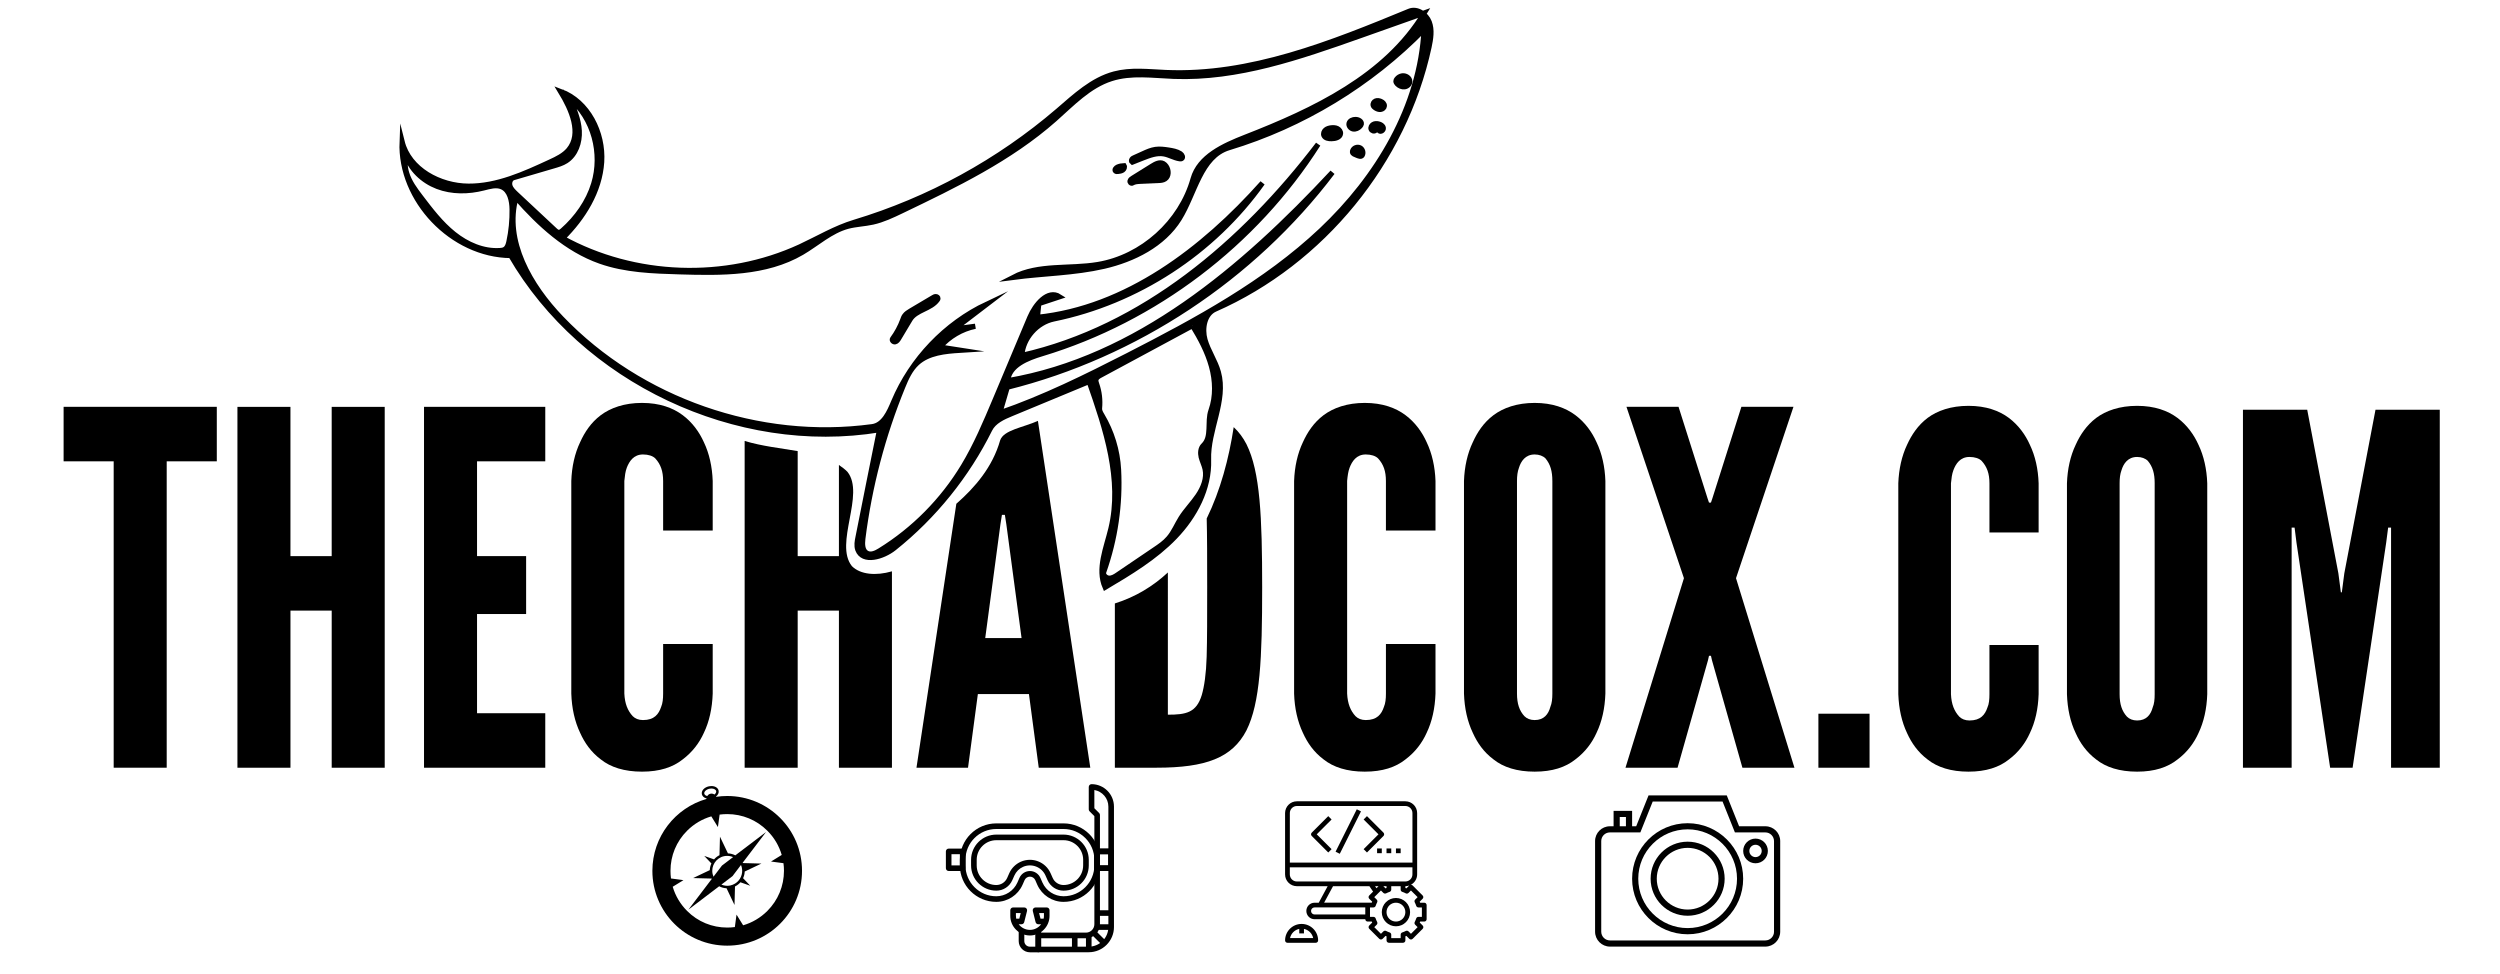 <?xml version="1.0" encoding="utf-8"?>
<!-- Generator: Adobe Illustrator 16.0.4, SVG Export Plug-In . SVG Version: 6.00 Build 0)  -->
<!DOCTYPE svg PUBLIC "-//W3C//DTD SVG 1.1//EN" "http://www.w3.org/Graphics/SVG/1.1/DTD/svg11.dtd">
<svg version="1.1" id="Layer_1" xmlns="http://www.w3.org/2000/svg" xmlns:xlink="http://www.w3.org/1999/xlink" x="0px" y="0px"
	 width="241.333px" height="94px" viewBox="0 0 241.333 94" enable-background="new 0 0 241.333 94" xml:space="preserve">
<g>
	<g>
		<path d="M6.14,44.533v-5.262h14.788v5.262h-4.836v29.576h-5.118V44.533H6.14z"/>
		<path d="M32.02,58.941h-3.981v15.17H22.92V39.273h5.118v14.41h3.981v-14.41h5.119v34.836H32.02V58.941z"/>
		<path d="M40.932,39.273h11.705v5.26H46.05v9.15h4.738v5.591H46.05v9.576h6.586v5.261H40.932V39.273z"/>
		<path d="M68.8,62.165v4.789c-0.048,1.419-0.33,2.702-0.853,3.789c-0.426,0.949-1.092,1.849-2.039,2.562
			c-0.947,0.76-2.227,1.185-3.934,1.185c-1.705,0-3.034-0.425-3.981-1.185c-0.947-0.71-1.563-1.609-1.991-2.562
			c-0.522-1.09-0.805-2.37-0.853-3.789V46.431c0.048-1.375,0.331-2.654,0.853-3.744c0.427-0.949,1.043-1.896,1.991-2.607
			c0.95-0.71,2.276-1.185,3.981-1.185c1.708,0,2.987,0.475,3.934,1.185c0.95,0.711,1.613,1.658,2.039,2.607
			c0.522,1.09,0.805,2.369,0.853,3.744v4.785h-4.786v-4.785c0-0.95-0.237-1.612-0.76-2.182c-0.237-0.235-0.662-0.378-1.184-0.378
			c-0.9,0-1.328,0.662-1.565,1.28c-0.143,0.379-0.189,0.804-0.236,1.279v20.523c0.047,0.994,0.331,1.659,0.806,2.178
			c0.237,0.236,0.569,0.379,0.996,0.379c1.09,0,1.517-0.567,1.753-1.277c0.142-0.335,0.19-0.76,0.19-1.279v-4.789H68.8z"/>
		<path d="M82.237,54.651c-1.735-2.169,1.301-6.937-0.433-9.107c-0.252-0.253-0.53-0.464-0.82-0.655v8.795h-3.981V43.546
			c-1.653-0.285-3.43-0.469-5.12-0.979v31.543h5.12V58.941h3.981v15.17h5.118V55.152C84.558,55.601,83.054,55.469,82.237,54.651z"/>
		<path d="M100.193,40.628c-1.438,0.646-3.312,0.879-3.646,1.881c-0.736,2.578-2.411,4.527-4.229,6.122l-3.848,25.48h4.976
			l0.95-7.11h4.931l0.947,7.11h4.976L100.193,40.628z M95.107,61.596l1.469-10.994l0.143-0.899h0.284l0.141,0.899l1.471,10.994
			H95.107z"/>
		<path d="M120.323,42.874c-0.335-0.644-0.74-1.187-1.23-1.642c-0.459,3.03-1.28,6.105-2.606,8.822
			c0.043,1.646,0.046,3.834,0.046,6.613c0,2.843,0,5.072-0.05,6.732c-0.047,1.656-0.235,2.889-0.472,3.696
			c-0.521,1.704-1.517,1.896-3.273,1.896V55.262c-1.42,1.324-3.111,2.359-5.117,2.991v15.856h4.029c4.741,0,7.3-0.947,8.674-3.602
			c1.328-2.654,1.517-6.968,1.517-13.793C121.84,49.892,121.651,45.53,120.323,42.874z"/>
		<path d="M138.573,62.165v4.789c-0.047,1.419-0.333,2.702-0.854,3.789c-0.424,0.949-1.091,1.849-2.038,2.562
			c-0.947,0.76-2.227,1.185-3.934,1.185c-1.705,0-3.031-0.425-3.981-1.185c-0.948-0.71-1.562-1.609-1.992-2.562
			c-0.518-1.09-0.805-2.37-0.85-3.789V46.431c0.047-1.375,0.332-2.654,0.85-3.744c0.43-0.949,1.044-1.896,1.992-2.607
			c0.95-0.71,2.276-1.185,3.981-1.185c1.707,0,2.989,0.475,3.934,1.185c0.948,0.711,1.614,1.658,2.038,2.607
			c0.521,1.09,0.806,2.369,0.854,3.744v4.785h-4.786v-4.785c0-0.95-0.236-1.612-0.76-2.182c-0.235-0.235-0.663-0.378-1.185-0.378
			c-0.901,0-1.327,0.662-1.562,1.28c-0.142,0.379-0.192,0.804-0.238,1.279v20.523c0.048,0.994,0.332,1.659,0.805,2.178
			c0.237,0.236,0.57,0.379,0.995,0.379c1.093,0,1.52-0.567,1.754-1.277c0.144-0.335,0.192-0.76,0.192-1.279v-4.789H138.573z"/>
		<path d="M154.973,66.954c-0.047,1.419-0.332,2.702-0.855,3.789c-0.422,0.949-1.089,1.849-2.037,2.562
			c-0.948,0.76-2.227,1.185-3.934,1.185c-1.705,0-3.032-0.425-3.979-1.185c-0.95-0.71-1.565-1.609-1.992-2.562
			c-0.521-1.09-0.807-2.37-0.853-3.789V46.431c0.047-1.375,0.332-2.654,0.853-3.744c0.427-0.949,1.042-1.896,1.992-2.607
			c0.947-0.71,2.274-1.185,3.979-1.185c1.707,0,2.988,0.475,3.934,1.185c0.95,0.711,1.614,1.658,2.037,2.607
			c0.523,1.09,0.808,2.369,0.855,3.744V66.954z M149.854,46.431c0-0.95-0.192-1.612-0.664-2.182
			c-0.235-0.235-0.614-0.378-1.043-0.378c-0.9,0-1.326,0.662-1.516,1.28c-0.143,0.379-0.191,0.804-0.191,1.279v20.523
			c0,0.994,0.238,1.659,0.712,2.178c0.236,0.236,0.568,0.379,0.993,0.379c0.904,0,1.329-0.567,1.518-1.277
			c0.143-0.335,0.192-0.76,0.192-1.279V46.431L149.854,46.431z"/>
		<path d="M161.94,74.109h-5.026l5.641-18.294l-5.547-16.542h5.027l2.795,8.816l0.144,0.426h0.19l0.143-0.426l2.794-8.816h5.027
			l-5.546,16.542l5.64,18.294H168.2l-2.94-10.38l-0.096-0.425h-0.188l-0.096,0.425L161.94,74.109z"/>
	</g>
	<g>
		<path stroke="#000000" stroke-width="0.5" stroke-miterlimit="10" d="M112.302,15.794c0.108,0.061,0.201,0.154,0.269,0.254
			c0.262,0.376,0.278,0.969-0.107,1.223c-0.193,0.13-0.438,0.145-0.677,0.154c-0.576,0.023-1.151,0.053-1.731,0.077
			c-0.261,0.015-0.537,0.03-0.754,0.169c-0.107,0.069-0.247-0.077-0.215-0.201c0.032-0.124,0.147-0.208,0.253-0.269
			c0.625-0.393,1.255-0.785,1.877-1.169C111.55,15.824,111.956,15.608,112.302,15.794z"/>
		<path stroke="#000000" stroke-width="0.5" stroke-miterlimit="10" d="M90.067,28.734c0.086-0.054,0.179-0.108,0.278-0.1
			c0.1,0,0.208,0.085,0.199,0.185c-0.008,0.046-0.029,0.085-0.054,0.115c-0.637,0.9-2.083,0.969-2.645,1.916
			c-0.363,0.608-0.724,1.208-1.085,1.815c-0.086,0.138-0.186,0.292-0.346,0.33c-0.162,0.039-0.347-0.153-0.255-0.284
			c0.409-0.554,0.739-1.169,0.978-1.815c0.053-0.147,0.1-0.293,0.193-0.416c0.14-0.201,0.353-0.331,0.57-0.463
			C88.623,29.596,89.345,29.166,90.067,28.734z"/>
		<path stroke="#000000" stroke-width="0.5" stroke-miterlimit="10" d="M113.949,14.839c0.162,0.107,0.284,0.362,0.128,0.462
			c-0.059,0.038-0.136,0.03-0.207,0.022c-0.521-0.077-0.991-0.377-1.513-0.469c-0.694-0.123-1.393,0.146-2.049,0.401
			c-0.339,0.13-0.676,0.268-1.014,0.4c-0.086-0.062-0.086-0.193-0.023-0.277c0.061-0.085,0.153-0.131,0.252-0.169
			c0.276-0.122,0.554-0.253,0.833-0.376c0.384-0.178,0.769-0.347,1.185-0.408c0.414-0.062,0.845,0,1.259,0.061
			C113.193,14.548,113.609,14.618,113.949,14.839z"/>
		<path stroke="#000000" stroke-width="0.5" stroke-miterlimit="10" d="M128.535,13.386c-0.275,0.008-0.615-0.046-0.73-0.3
			c-0.086-0.184,0-0.407,0.153-0.538c0.154-0.131,0.355-0.185,0.555-0.208c0.199-0.022,0.414-0.015,0.593,0.077
			c0.176,0.092,0.322,0.284,0.298,0.485C129.367,13.263,128.896,13.386,128.535,13.386 M128.79,12.6
			c-0.163,0.154-0.556,0.053-0.568,0.278c-0.008,0.146,0.191,0.207,0.331,0.169c0.138-0.038,0.267-0.131,0.414-0.108
			c0.092-0.107-0.007-0.307-0.155-0.3L128.79,12.6z"/>
		<path stroke="#000000" stroke-width="0.5" stroke-miterlimit="10" d="M134.752,7.838c0-0.077,0.039-0.146,0.083-0.199
			c0.125-0.169,0.323-0.286,0.532-0.316c0.339-0.046,0.73,0.2,0.723,0.546c-0.009,0.262-0.247,0.478-0.5,0.507
			c-0.255,0.032-0.517-0.084-0.699-0.269C134.821,8.032,134.752,7.939,134.752,7.838 M135.358,7.708
			c-0.135,0.016-0.106,0.254,0.033,0.292c0.138,0.039,0.268-0.045,0.376-0.122c0.023-0.062,0.018-0.13-0.03-0.185
			c-0.13,0-0.253,0-0.383,0L135.358,7.708z"/>
		<path stroke="#000000" stroke-width="0.5" stroke-miterlimit="10" d="M131.289,12.186c-0.17,0.185-0.423,0.307-0.667,0.262
			c-0.247-0.046-0.455-0.308-0.392-0.546c0.068-0.253,0.367-0.376,0.629-0.369c0.269,0,0.599,0.177,0.554,0.438
			C131.397,12.047,131.35,12.116,131.289,12.186z"/>
		<path stroke="#000000" stroke-width="0.5" stroke-miterlimit="10" d="M133.291,9.786c0.184,0.077,0.36,0.239,0.346,0.438
			c-0.01,0.177-0.178,0.316-0.355,0.338c-0.176,0.024-0.353-0.045-0.51-0.146c-0.09-0.062-0.183-0.138-0.212-0.238
			c-0.054-0.169,0.06-0.354,0.224-0.424C132.943,9.686,133.127,9.716,133.291,9.786z"/>
		<path stroke="#000000" stroke-width="0.5" stroke-miterlimit="10" d="M84.906,41.484c-13.771,2.268-28.604-4.741-35.597-16.818
			c-5.656-0.046-10.716-5.347-10.494-10.986c0.669,2.685,3.638,4.278,6.409,4.293c2.768,0.016,5.385-1.177,7.893-2.34
			c0.655-0.299,1.325-0.623,1.786-1.168c1.307-1.562,0.269-3.901-0.792-5.64c2.648,0.977,4.154,4,3.969,6.816
			c-0.185,2.816-1.775,5.372-3.777,7.356c6.949,3.831,15.725,4.146,22.934,0.823c1.738-0.808,3.401-1.809,5.239-2.362
			c7.201-2.17,13.948-5.863,19.658-10.763c1.654-1.424,3.314-2.993,5.432-3.555c1.615-0.431,3.322-0.208,4.993-0.139
			c8.129,0.346,15.955-2.815,23.479-5.916c0.754-0.315,1.638,0.284,1.931,1.046s0.145,1.615-0.023,2.415
			c-2.392,11.049-10.309,20.75-20.656,25.304c-1.031,0.456-1.271,1.864-0.97,2.947c0.308,1.085,0.993,2.04,1.292,3.123
			c0.771,2.762-1.045,5.601-0.946,8.464c0.092,2.776-1.323,5.438-3.247,7.438c-1.921,2.001-4.346,3.448-6.738,4.87
			c-0.77-1.775,0.109-3.778,0.56-5.661c1.13-4.725-0.498-9.617-2.107-14.203c-2.491,1.031-4.993,2.063-7.485,3.102
			c-0.823,0.339-1.716,0.738-2.109,1.538c-2.198,4.425-5.369,8.363-9.231,11.446c-1.069,0.855-3.023,1.438-3.502,0.147
			c-0.137-0.384-0.06-0.816,0.025-1.216C83.514,48.377,84.214,44.927,84.906,41.484 M115.172,17.271
			c0.6-2.154,2.963-3.209,5.039-4.024c6.653-2.593,13.591-5.871,17.279-11.995c-2.078,0.738-4.154,1.469-6.23,2.208
			c-5.808,2.054-11.787,4.139-17.94,3.909c-2.025-0.076-4.107-0.4-6.049,0.223c-2.152,0.685-3.777,2.424-5.469,3.923
			c-4.315,3.815-9.583,6.355-14.778,8.848c-0.899,0.43-1.807,0.862-2.775,1.076c-0.801,0.177-1.632,0.2-2.418,0.407
			c-1.646,0.446-2.953,1.67-4.423,2.532c-3.486,2.038-7.762,1.985-11.802,1.861c-2.584-0.077-5.223-0.161-7.663-1.023
			c-3.239-1.145-5.864-3.562-8.131-6.146c-1.169,4.191,1.36,8.524,4.376,11.663c7.61,7.931,19.118,11.94,30.015,10.456
			c1.105-0.154,1.644-1.392,2.074-2.423c1.723-4.095,4.985-7.518,9.004-9.418c-1.057,0.807-2.109,1.608-3.164,2.417
			c0.678-0.092,1.355-0.178,2.031-0.27c-1.316,0.27-2.54,0.993-3.416,2.009c0.653,0.1,1.308,0.208,1.96,0.308
			c-1.468,0.092-3.068,0.237-4.16,1.231c-0.663,0.607-1.048,1.461-1.386,2.291c-1.924,4.695-3.223,9.643-3.855,14.673
			c-0.06,0.518-0.06,1.153,0.4,1.399c0.394,0.208,0.87-0.017,1.249-0.253c3.285-2.03,6.069-4.848,8.061-8.148
			c1.222-2.023,2.146-4.216,3.062-6.393c1.115-2.661,2.239-5.316,3.353-7.978c0.518-1.232,1.748-2.717,2.871-1.986
			c-0.67,0.224-1.339,0.44-2.009,0.662c-0.046,0.438-0.09,0.885-0.136,1.324c8.583-0.893,15.986-6.525,21.73-12.971
			c-4.753,6.693-12.109,11.478-20.148,13.124c-1.638,0.338-2.971,1.855-3.086,3.524c11.664-2.632,21.365-10.878,28.604-20.387
			c-6.106,9.608-15.755,16.926-26.656,20.219c-1.431,0.43-3.176,1.115-3.309,2.608C109.737,34.627,120,25.895,128.625,16.64
			c-7.716,10.194-18.986,17.641-31.389,20.742c-0.239,0.823-0.484,1.653-0.725,2.478c4.27-1.471,8.332-3.485,12.356-5.54
			c6.624-3.393,13.272-6.979,18.687-12.086c5.418-5.108,9.555-11.964,9.918-19.403c-5.193,5.308-11.735,9.278-18.844,11.425
			c-2.753,0.831-3.269,4.416-4.79,6.862c-1.558,2.501-4.411,3.924-7.271,4.586c-2.871,0.661-5.84,0.685-8.756,1.068
			c2.462-1.276,5.438-0.776,8.177-1.237C110.272,24.818,114,21.457,115.172,17.271 M115.117,31.436
			c-2.969,1.6-5.939,3.199-8.908,4.8c-0.176,0.093-0.368,0.216-0.414,0.408c-0.032,0.146,0.023,0.292,0.068,0.43
			c0.262,0.747,0.355,1.547,0.278,2.332c-0.025,0.246,0.113,0.477,0.237,0.685c0.945,1.584,1.499,3.393,1.599,5.237
			c0.179,3.348-0.314,6.724-1.43,9.879c-0.107,0.292,0.208,0.603,0.523,0.609c0.305,0.009,0.591-0.17,0.843-0.347
			c1.178-0.803,2.356-1.594,3.533-2.394c0.491-0.33,0.992-0.667,1.376-1.121c0.494-0.57,0.777-1.293,1.177-1.932
			c0.483-0.771,1.139-1.424,1.648-2.18c0.508-0.753,0.877-1.677,0.685-2.561c-0.086-0.392-0.278-0.763-0.377-1.153
			c-0.091-0.394-0.069-0.861,0.224-1.14c0.846-0.815,0.332-2.261,0.723-3.36c0.484-1.361,0.43-2.877,0.045-4.271
			C116.565,33.965,115.873,32.673,115.117,31.436 M54.311,22.25c1.368-1.208,2.469-2.754,3-4.501
			c0.892-2.916,0.008-6.354-2.345-8.293c0.438,1.016,0.891,2.062,0.953,3.17c0.061,1.108-0.339,2.309-1.277,2.909
			c-0.369,0.239-0.801,0.361-1.224,0.485c-1.284,0.376-2.569,0.754-3.853,1.13c-0.309,0.092-0.432,0.485-0.339,0.792
			c0.092,0.307,0.339,0.539,0.57,0.762c1.254,1.169,2.508,2.338,3.754,3.508c0.115,0.107,0.253,0.23,0.416,0.223
			C54.102,22.426,54.209,22.333,54.311,22.25 M39.177,14.893c-0.123,0.609-0.1,1.247,0.086,1.839
			c0.253,0.84,0.791,1.562,1.323,2.263c0.977,1.285,1.962,2.584,3.224,3.594c1.261,1.007,2.838,1.707,4.454,1.599
			c0.163-0.007,0.339-0.031,0.479-0.124c0.237-0.153,0.322-0.445,0.384-0.723c0.224-1.031,0.323-2.085,0.308-3.139
			c-0.015-0.838-0.215-1.824-0.978-2.162c-0.562-0.246-1.201-0.038-1.793,0.107c-1.454,0.37-3.029,0.393-4.439-0.146
			C40.816,17.463,39.608,16.333,39.177,14.893z"/>
		<path stroke="#000000" stroke-width="0.5" stroke-miterlimit="10" d="M131.49,15.001c-0.107,0.162-0.355,0.054-0.532-0.023
			c-0.16-0.069-0.376-0.122-0.398-0.292c-0.009-0.046,0.008-0.101,0.022-0.147c0.099-0.269,0.453-0.399,0.707-0.269
			C131.544,14.402,131.643,14.763,131.49,15.001z"/>
		<path stroke="#000000" stroke-width="0.5" stroke-miterlimit="10" d="M133.065,11.963c0.208,0.046,0.432,0.17,0.469,0.385
			c0.04,0.215-0.252,0.423-0.4,0.27c-0.044-0.047-0.059-0.116-0.069-0.178c-0.016-0.069-0.114-0.069-0.161-0.022
			c-0.054,0.045-0.077,0.115-0.122,0.162c-0.126,0.13-0.373,0.045-0.423-0.116c-0.062-0.169,0.045-0.354,0.192-0.446
			C132.704,11.923,132.898,11.923,133.065,11.963z"/>
		<path stroke="#000000" stroke-width="0.5" stroke-miterlimit="10" d="M107.91,16.549c-0.077,0.008-0.162,0.015-0.224-0.039
			c-0.131-0.115,0.041-0.315,0.199-0.384c0.201-0.085,0.408-0.124,0.624-0.132c0.086,0.14,0,0.331-0.129,0.423
			C108.242,16.509,108.07,16.533,107.91,16.549z"/>
	</g>
	<g>
		<path d="M175.536,68.896h4.938v5.215h-4.938V68.896z"/>
		<path d="M196.795,62.265v4.746c-0.045,1.415-0.325,2.679-0.847,3.762c-0.421,0.94-1.079,1.836-2.022,2.541
			c-0.939,0.751-2.21,1.176-3.901,1.176s-3.009-0.425-3.95-1.176c-0.936-0.705-1.553-1.598-1.978-2.541
			c-0.516-1.083-0.796-2.347-0.848-3.762V46.652c0.052-1.363,0.332-2.634,0.848-3.719c0.425-0.937,1.042-1.88,1.978-2.588
			c0.941-0.701,2.262-1.168,3.95-1.168c1.691,0,2.962,0.467,3.901,1.168c0.938,0.708,1.602,1.646,2.022,2.588
			c0.521,1.082,0.802,2.353,0.847,3.719v4.749h-4.747v-4.749c0-0.94-0.239-1.601-0.757-2.166c-0.233-0.232-0.659-0.375-1.172-0.375
			c-0.894,0-1.318,0.657-1.548,1.271c-0.146,0.382-0.19,0.8-0.238,1.271v20.358c0.043,0.987,0.325,1.647,0.799,2.165
			c0.235,0.233,0.564,0.374,0.987,0.374c1.083,0,1.504-0.561,1.74-1.267c0.148-0.328,0.188-0.753,0.188-1.272v-4.746H196.795z"/>
		<path d="M213.073,67.011c-0.048,1.415-0.33,2.679-0.849,3.762c-0.42,0.94-1.078,1.836-2.021,2.541
			c-0.94,0.751-2.206,1.176-3.901,1.176c-1.691,0-3.012-0.425-3.95-1.176c-0.936-0.705-1.556-1.598-1.977-2.541
			c-0.52-1.083-0.798-2.347-0.845-3.762V46.652c0.047-1.363,0.325-2.634,0.845-3.719c0.421-0.937,1.041-1.88,1.977-2.588
			c0.938-0.701,2.261-1.168,3.95-1.168c1.69,0,2.963,0.467,3.901,1.168c0.94,0.708,1.601,1.646,2.021,2.588
			c0.519,1.082,0.801,2.353,0.849,3.719V67.011z M207.998,46.652c0-0.94-0.188-1.601-0.663-2.166
			c-0.235-0.232-0.61-0.375-1.032-0.375c-0.896,0-1.319,0.657-1.505,1.271c-0.142,0.382-0.185,0.8-0.185,1.271v20.358
			c0,0.987,0.234,1.647,0.705,2.165c0.232,0.233,0.563,0.374,0.988,0.374c0.891,0,1.316-0.561,1.503-1.267
			c0.143-0.328,0.188-0.753,0.188-1.272V46.652L207.998,46.652z"/>
		<path d="M224.936,74.111l-3.249-21.724l-0.183-1.454h-0.285v23.178h-4.7v-34.56h6.203l3.01,15.8l0.239,1.829h0.093l0.239-1.829
			l3.012-15.8h6.203v34.56h-4.701V50.934h-0.283l-0.188,1.454l-3.242,21.724H224.936z"/>
	</g>
</g>
<g>
	<g>
		<path d="M70.201,76.84c-0.362,0-0.719,0.027-1.066,0.08c-0.004-0.014-0.01-0.023-0.013-0.035c0.191-0.148,0.292-0.358,0.248-0.564
			c-0.056-0.265-0.337-0.442-0.697-0.442c-0.079,0-0.158,0.011-0.239,0.026c-0.451,0.096-0.752,0.43-0.683,0.759
			c0.042,0.202,0.215,0.351,0.453,0.415c0,0.016,0,0.029,0,0.043c-3.019,0.865-5.228,3.645-5.228,6.943
			c0,3.989,3.234,7.222,7.223,7.222s7.222-3.232,7.222-7.222C77.423,80.074,74.189,76.84,70.201,76.84z M67.987,76.615
			c-0.04-0.193,0.188-0.41,0.5-0.477c0.062-0.014,0.124-0.02,0.186-0.02c0.242,0,0.432,0.104,0.462,0.252
			c0.025,0.111-0.045,0.23-0.169,0.328c-0.106-0.074-0.241-0.107-0.378-0.078c-0.136,0.029-0.247,0.113-0.312,0.226
			C68.122,76.809,68.01,76.723,67.987,76.615z M74.074,87.937c-0.662,0.66-1.462,1.131-2.336,1.385l-0.639-1.031l-0.161,1.201
			c-0.243,0.033-0.491,0.049-0.737,0.049c-1.462,0-2.839-0.568-3.872-1.604c-0.661-0.662-1.133-1.461-1.39-2.336l1.036-0.636
			l-1.203-0.164c-0.031-0.24-0.048-0.486-0.048-0.736c0-1.463,0.568-2.838,1.604-3.871c0.661-0.662,1.462-1.133,2.338-1.387
			l0.637,1.033l0.163-1.205c0.241-0.029,0.488-0.047,0.736-0.047c1.462,0,2.839,0.57,3.872,1.605
			c0.662,0.66,1.132,1.461,1.388,2.338l-1.033,0.637l1.2,0.16c0.033,0.244,0.05,0.488,0.05,0.736
			C75.678,85.526,75.108,86.901,74.074,87.937z M73.947,80.32l-2.963,2.248c-0.222-0.111-0.465-0.182-0.713-0.189l-0.77-1.613
			l-0.047,1.787c-0.201,0.098-0.376,0.236-0.524,0.406l-0.948-0.336l0.693,0.729c-0.096,0.203-0.149,0.422-0.158,0.645l-1.611,0.766
			l1.787,0.047c0.006,0.014,0.011,0.023,0.017,0.035l-2.252,2.964l2.965-2.254c0.22,0.115,0.465,0.184,0.713,0.191l0.768,1.613
			l0.047-1.787c0.2-0.098,0.379-0.233,0.526-0.403l0.948,0.335l-0.693-0.728c0.097-0.205,0.15-0.424,0.157-0.645l1.611-0.768
			l-1.788-0.049c-0.007-0.012-0.012-0.02-0.019-0.031L73.947,80.32z M70.203,82.566v0.055V82.566L70.203,82.566z M69.9,82.65
			c0.104-0.023,0.203-0.029,0.303-0.029c0.062,0,0.123,0.004,0.186,0.01l0.001,0.002l0,0c0.133,0.018,0.26,0.053,0.379,0.104
			l-1.077,0.82l-0.818,1.076c-0.037-0.086-0.063-0.176-0.085-0.268C68.622,83.582,69.122,82.816,69.9,82.65z M70.956,85.295
			L70.956,85.295L70.956,85.295c-0.137,0.084-0.289,0.146-0.454,0.183c-0.102,0.021-0.201,0.031-0.301,0.031
			c-0.063,0-0.126-0.004-0.187-0.014l0,0l0,0c-0.131-0.018-0.259-0.053-0.376-0.101l1.074-0.82l0.817-1.076
			c0.037,0.084,0.064,0.174,0.085,0.268C71.745,84.379,71.462,84.986,70.956,85.295z"/>
	</g>
	<g>
		<g id="SVGCleanerId_0">
			<g>
				<path d="M107.265,81.918h-1.353c-0.149,0-0.271,0.123-0.271,0.271v1.621c0,0.15,0.121,0.27,0.271,0.27h1.353
					c0.149,0,0.269-0.119,0.269-0.27v-1.621C107.534,82.041,107.415,81.918,107.265,81.918z M106.995,83.541h-0.812v-1.082h0.812
					V83.541z"/>
			</g>
		</g>
		<g>
			<g>
				<path d="M105.372,75.697c-0.15,0-0.271,0.123-0.271,0.27v2.164c0,0.07,0.028,0.141,0.079,0.189l0.463,0.465v10.431
					c0,0.449-0.363,0.814-0.812,0.814h-4.597c-0.15,0-0.271,0.119-0.271,0.27v1.354c0,0.146,0.12,0.268,0.271,0.268h4.867
					c1.343,0,2.434-1.092,2.434-2.434V77.863C107.534,76.669,106.565,75.697,105.372,75.697z M106.995,89.493
					c0,1.045-0.852,1.893-1.895,1.893h-4.598v-0.811h4.327c0.746,0,1.353-0.609,1.353-1.354V78.674c0-0.072-0.028-0.141-0.079-0.191
					l-0.461-0.461v-1.76c0.766,0.132,1.353,0.801,1.353,1.602V89.493L106.995,89.493z"/>
			</g>
		</g>
		<g>
			<g>
				<path d="M99.962,89.765v1.621h-0.539c-0.301,0-0.544-0.24-0.544-0.541v-1.08h-0.541v1.08c0,0.594,0.487,1.084,1.085,1.084h0.81
					c0.147,0,0.27-0.123,0.27-0.27v-1.893h-0.54V89.765z"/>
			</g>
		</g>
		<g>
			<g>
				<path d="M101.044,87.599h-1.082c-0.082,0-0.162,0.039-0.214,0.104c-0.05,0.064-0.069,0.15-0.05,0.232l0.271,1.082
					c0.03,0.119,0.139,0.205,0.263,0.205h0.27c-0.247,0.328-0.64,0.543-1.079,0.543c-0.444,0-0.837-0.215-1.085-0.543h0.271
					c0.124,0,0.233-0.086,0.262-0.205l0.273-1.082c0.02-0.082,0-0.168-0.052-0.232c-0.051-0.064-0.13-0.104-0.213-0.104h-1.081
					c-0.148,0-0.271,0.121-0.271,0.27v0.543c0,1.045,0.85,1.893,1.896,1.893c1.041,0,1.892-0.848,1.892-1.893v-0.543
					C101.315,87.72,101.193,87.599,101.044,87.599z M98.069,88.411V88.14h0.464l-0.135,0.543h-0.303
					C98.079,88.593,98.069,88.505,98.069,88.411z M100.775,88.411c0,0.094-0.01,0.182-0.029,0.27h-0.302l-0.136-0.541h0.467V88.411z
					"/>
			</g>
		</g>
		<g>
			<g>
				<path d="M107.265,81.918h-1.353c-0.149,0-0.271,0.123-0.271,0.271v1.621c0,0.15,0.121,0.27,0.271,0.27h1.353
					c0.149,0,0.269-0.119,0.269-0.27v-1.621C107.534,82.041,107.415,81.918,107.265,81.918z M106.995,83.541h-0.812v-1.082h0.812
					V83.541z"/>
			</g>
		</g>
		<g>
			<g>
				
					<rect x="105.911" y="89.807" transform="matrix(-0.704 0.711 -0.711 -0.704 245.252 78.828)" width="0.541" height="1.534"/>
			</g>
		</g>
		<g>
			<g>
				<rect x="104.831" y="90.304" width="0.541" height="1.354"/>
			</g>
		</g>
		<g>
			<g>
				<path d="M102.667,79.484h-6.49c-1.938,0-3.517,1.578-3.517,3.516v0.543c0,1.938,1.577,3.517,3.517,3.517
					c1.092-0.002,2.084-0.646,2.53-1.644l0.203-0.459c0.09-0.199,0.289-0.332,0.511-0.332c0.003,0,0.003,0,0.003,0l0,0
					c0.222,0,0.421,0.133,0.512,0.334l0.202,0.461c0.447,0.993,1.438,1.64,2.529,1.64c1.94,0,3.518-1.578,3.518-3.517V83
					C106.182,81.062,104.604,79.484,102.667,79.484z M105.642,83.541c0,1.641-1.335,2.976-2.976,2.978
					c-0.878-0.002-1.677-0.518-2.035-1.321l-0.202-0.459c-0.176-0.396-0.571-0.656-1.006-0.656H99.42
					c-0.435,0-0.83,0.26-1.007,0.656l-0.201,0.457c-0.359,0.802-1.158,1.321-2.037,1.323c-1.64,0-2.976-1.337-2.976-2.978v-0.543
					c0-1.639,1.336-2.973,2.976-2.973h6.491c1.641,0,2.976,1.334,2.976,2.973V83.541L105.642,83.541z"/>
			</g>
		</g>
		<g>
			<g>
				<path d="M102.667,80.566h-6.49c-1.342,0-2.436,1.092-2.436,2.434v0.543c0,1.342,1.094,2.435,2.436,2.435
					c0.666,0,1.27-0.393,1.541-1.005l0.202-0.453c0.167-0.375,0.462-0.672,0.834-0.838c0.829-0.369,1.803,0.006,2.171,0.834
					l0.203,0.457c0.271,0.61,0.874,1.005,1.539,1.005c1.342,0,2.436-1.091,2.436-2.435V83
					C105.1,81.658,104.008,80.566,102.667,80.566z M104.56,83.541c0,1.045-0.848,1.893-1.894,1.893
					c-0.451,0-0.862-0.266-1.044-0.678l-0.204-0.457c-0.237-0.533-0.667-0.945-1.213-1.154C99.953,83.047,99.686,83,99.42,83
					c-0.301,0-0.602,0.062-0.885,0.188c-0.495,0.223-0.891,0.615-1.11,1.111l-0.202,0.457c-0.185,0.412-0.595,0.678-1.047,0.678
					c-1.042,0-1.892-0.848-1.892-1.893v-0.543c0-1.041,0.85-1.891,1.892-1.891h6.492c1.044,0,1.894,0.85,1.894,1.891L104.56,83.541
					L104.56,83.541z"/>
			</g>
		</g>
		<g>
			<g>
				<path d="M92.932,81.918H91.58c-0.15,0-0.271,0.123-0.271,0.271v1.621c0,0.15,0.122,0.27,0.271,0.27h1.353
					c0.147,0,0.27-0.119,0.27-0.27v-1.621C93.202,82.041,93.08,81.918,92.932,81.918z M92.66,83.541h-0.812v-1.082h0.812V83.541z"/>
			</g>
		</g>
		<g>
			<g>
				<rect x="105.913" y="89.222" width="1.353" height="0.543"/>
			</g>
		</g>
		<g>
			<g>
				<rect x="103.479" y="90.304" width="0.539" height="1.354"/>
			</g>
		</g>
		<g>
			<g>
				<rect x="105.913" y="87.87" width="1.353" height="0.541"/>
			</g>
		</g>
	</g>
	<g>
		<g>
			<g>
				<path d="M125.647,89.19c-0.878,0-1.593,0.716-1.593,1.592c0,0.126,0.102,0.228,0.228,0.228h2.732
					c0.127,0,0.229-0.104,0.229-0.228C127.243,89.904,126.527,89.19,125.647,89.19z M124.532,90.555
					c0.092-0.443,0.443-0.795,0.889-0.885v0.431h0.454V89.67c0.446,0.09,0.797,0.441,0.89,0.885H124.532z"/>
			</g>
		</g>
		<g>
			<g>
				<path d="M137.487,87.141h-0.399c-0.013-0.031-0.025-0.064-0.041-0.097l0.283-0.282c0.09-0.088,0.09-0.229,0-0.32l-0.965-0.967
					c-0.047-0.049-0.11-0.068-0.172-0.064c0.361-0.19,0.609-0.564,0.609-1.002v-5.919c0-0.626-0.509-1.138-1.139-1.138h-10.472
					c-0.628,0-1.138,0.512-1.138,1.138v5.919c0,0.629,0.51,1.138,1.138,1.138h2.972l-0.86,1.595h-0.061H126.9
					c-0.438,0-0.795,0.355-0.795,0.795s0.356,0.799,0.795,0.799h4.896c0,0.124,0.103,0.225,0.228,0.225h0.399
					c0.014,0.033,0.026,0.062,0.04,0.097l-0.283,0.283c-0.089,0.089-0.089,0.232,0,0.321l0.967,0.966
					c0.089,0.088,0.233,0.088,0.321,0l0.283-0.284c0.031,0.016,0.063,0.028,0.096,0.04v0.398c0,0.125,0.102,0.227,0.227,0.227h1.366
					c0.124,0,0.227-0.104,0.227-0.227v-0.398c0.031-0.012,0.062-0.024,0.095-0.04l0.283,0.284c0.09,0.088,0.233,0.088,0.322,0
					l0.967-0.966c0.089-0.089,0.089-0.232,0-0.321l-0.283-0.283c0.014-0.031,0.026-0.062,0.04-0.097h0.399
					c0.125,0,0.227-0.102,0.227-0.225v-1.367C137.715,87.243,137.613,87.141,137.487,87.141z M124.512,78.491
					c0-0.378,0.305-0.686,0.681-0.686h10.472c0.378,0,0.683,0.31,0.683,0.686v4.781h-11.835V78.491z M125.192,85.093
					c-0.376,0-0.681-0.307-0.681-0.683v-0.681h11.835v0.681c0,0.377-0.305,0.683-0.683,0.683h-0.225h-1.367h-1.76h-3.766H125.192z
					 M136.041,85.479l-0.28,0.279c-0.033-0.014-0.063-0.026-0.095-0.039v-0.17C135.798,85.549,135.922,85.521,136.041,85.479z
					 M133.845,85.549v0.17c-0.03,0.013-0.062,0.025-0.095,0.039l-0.211-0.209H133.845z M133.072,85.549l-0.197,0.194l-0.134-0.194
					H133.072z M131.795,88.278h-4.896c-0.186,0-0.341-0.151-0.341-0.342c0-0.186,0.155-0.34,0.341-0.34h0.345h0.196h4.355V88.278z
					 M127.821,87.141l0.86-1.592h3.512l0.356,0.522l-0.37,0.37c-0.089,0.091-0.089,0.232,0,0.32l0.283,0.282
					c-0.014,0.031-0.026,0.063-0.04,0.097h-0.399H127.821z M137.259,88.507h-0.331c-0.1,0-0.188,0.064-0.218,0.159
					c-0.035,0.108-0.081,0.222-0.139,0.332c-0.045,0.089-0.03,0.196,0.042,0.268l0.234,0.234l-0.643,0.644l-0.235-0.235
					c-0.071-0.069-0.179-0.087-0.268-0.04c-0.108,0.058-0.223,0.104-0.332,0.139c-0.095,0.028-0.158,0.118-0.158,0.22v0.331h-0.91
					v-0.331c0-0.102-0.064-0.189-0.16-0.218c-0.108-0.034-0.223-0.083-0.332-0.141c-0.088-0.047-0.196-0.029-0.267,0.042
					l-0.235,0.233l-0.644-0.643l0.234-0.235c0.07-0.069,0.088-0.179,0.043-0.266c-0.06-0.11-0.105-0.226-0.141-0.334
					c-0.029-0.095-0.118-0.159-0.217-0.159h-0.333v-0.91h0.333c0.099,0,0.187-0.064,0.217-0.158
					c0.035-0.113,0.083-0.222,0.141-0.335c0.045-0.088,0.027-0.194-0.043-0.266l-0.236-0.235l0.646-0.643l0.235,0.234
					c0.07,0.069,0.178,0.086,0.267,0.042c0.109-0.06,0.224-0.104,0.331-0.141c0.095-0.03,0.161-0.116,0.161-0.216v-0.331h0.909
					v0.331c0,0.1,0.064,0.186,0.158,0.216c0.11,0.034,0.223,0.081,0.332,0.141c0.089,0.047,0.197,0.029,0.269-0.041l0.233-0.236
					l0.645,0.644l-0.234,0.235c-0.072,0.07-0.087,0.178-0.042,0.269c0.058,0.11,0.104,0.222,0.139,0.332
					c0.029,0.094,0.12,0.158,0.218,0.158h0.331V88.507z"/>
			</g>
		</g>
		<g>
			<g>
				<path d="M134.756,86.686c-0.753,0-1.367,0.613-1.367,1.366c0,0.756,0.614,1.366,1.367,1.366s1.365-0.61,1.365-1.366
					C136.121,87.299,135.509,86.686,134.756,86.686z M134.756,88.961c-0.503,0-0.911-0.406-0.911-0.909
					c0-0.504,0.408-0.911,0.911-0.911c0.502,0,0.908,0.407,0.908,0.911C135.664,88.555,135.258,88.961,134.756,88.961z"/>
			</g>
		</g>
		<g>
			<g>
				<path d="M128.542,79.108l-0.321-0.324l-1.593,1.593c-0.092,0.092-0.092,0.234,0,0.322l1.593,1.594l0.321-0.321l-1.433-1.432
					L128.542,79.108z"/>
			</g>
		</g>
		<g>
			<g>
				<path d="M133.551,80.377l-1.593-1.593l-0.323,0.324l1.434,1.432l-1.434,1.432l0.323,0.321l1.593-1.594
					C133.639,80.612,133.639,80.469,133.551,80.377z"/>
			</g>
		</g>
		<g>
			<g>
				
					<rect x="127.803" y="80.082" transform="matrix(-0.447 0.894 -0.894 -0.447 260.101 -0.134)" width="4.579" height="0.453"/>
			</g>
		</g>
		<g>
			<g>
				<rect x="132.935" y="81.905" width="0.454" height="0.456"/>
			</g>
		</g>
		<g>
			<g>
				<rect x="133.845" y="81.905" width="0.457" height="0.456"/>
			</g>
		</g>
		<g>
			<g>
				<rect x="134.756" y="81.905" width="0.455" height="0.456"/>
			</g>
		</g>
	</g>
	<g>
		<path d="M170.42,79.763h-2.539l-1.191-2.98h-7.551l-1.193,2.98h-0.393v-1.49h-1.788v1.49h-0.358c-0.789,0-1.429,0.639-1.429,1.428
			v8.746c0,0.797,0.646,1.442,1.439,1.442h14.994c0.794,0,1.438-0.646,1.438-1.442V81.19
			C171.85,80.401,171.207,79.763,170.42,79.763z M156.359,78.868h0.597v0.894h-0.597V78.868z M171.253,89.938
			c0,0.469-0.377,0.845-0.842,0.845h-14.994c-0.466,0-0.844-0.381-0.844-0.845v-8.746c0-0.459,0.372-0.836,0.831-0.836h0.359h1.789
			h0.796l1.193-2.979h6.744l1.192,2.979h2.941c0.46,0,0.833,0.377,0.833,0.836V89.938L171.253,89.938z"/>
		<path d="M162.913,79.467c-2.957,0-5.36,2.402-5.36,5.359c0,2.956,2.403,5.362,5.36,5.362c2.956,0,5.361-2.406,5.361-5.362
			C168.274,81.869,165.869,79.467,162.913,79.467z M162.913,89.592c-2.629,0-4.767-2.138-4.767-4.766
			c0-2.63,2.138-4.768,4.767-4.768s4.767,2.138,4.767,4.768C167.68,87.454,165.542,89.592,162.913,89.592z"/>
		<path d="M162.913,81.25c-1.97,0-3.574,1.604-3.574,3.574c0,1.973,1.604,3.576,3.574,3.576c1.972,0,3.574-1.604,3.574-3.576
			C166.487,82.854,164.885,81.25,162.913,81.25z M162.913,87.803c-1.642,0-2.98-1.334-2.98-2.979c0-1.642,1.339-2.978,2.98-2.978
			c1.643,0,2.979,1.336,2.979,2.978C165.892,86.469,164.556,87.803,162.913,87.803z"/>
		<path d="M169.466,80.953c-0.657,0-1.191,0.534-1.191,1.192c0,0.657,0.534,1.19,1.191,1.19c0.659,0,1.192-0.533,1.192-1.19
			C170.658,81.487,170.125,80.953,169.466,80.953z M169.466,82.741c-0.327,0-0.596-0.269-0.596-0.596
			c0-0.33,0.266-0.597,0.596-0.597s0.598,0.267,0.598,0.597C170.063,82.473,169.796,82.741,169.466,82.741z"/>
	</g>
</g>
</svg>
